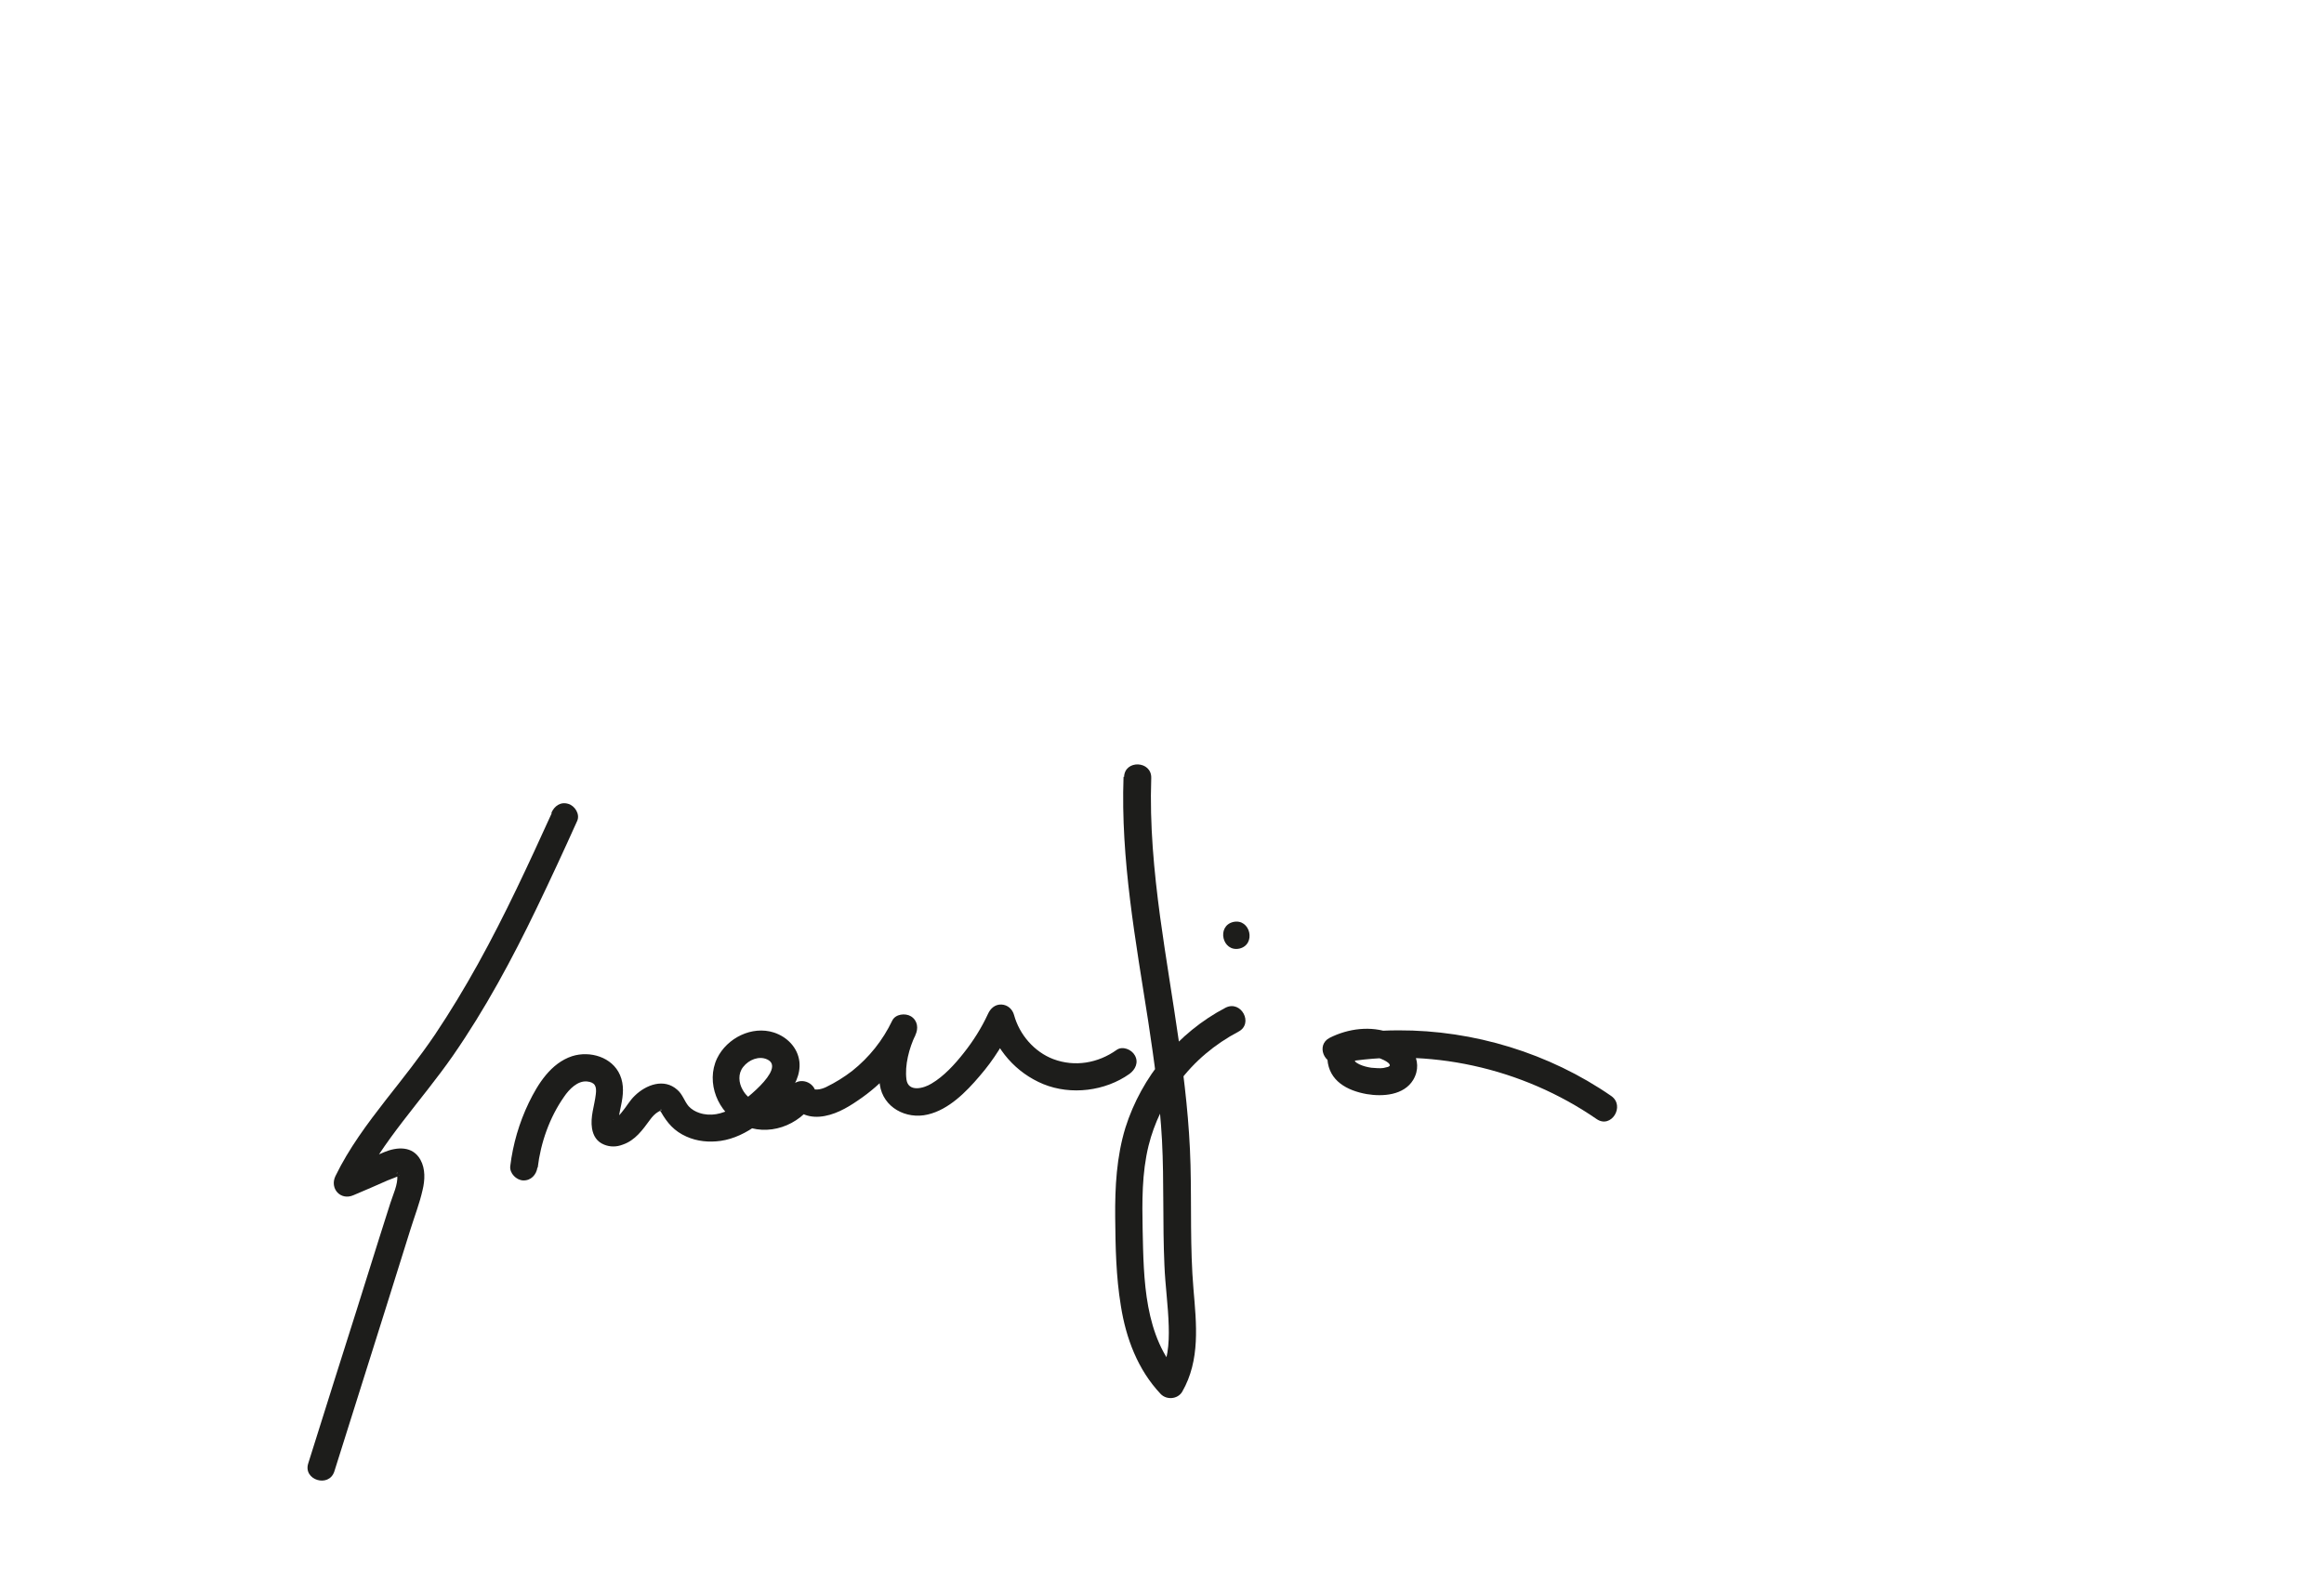 <?xml version="1.0" encoding="UTF-8"?>
<svg id="Livello_1" data-name="Livello 1" xmlns="http://www.w3.org/2000/svg" viewBox="0 0 86.4 59.29">
  <defs>
    <style>
      .cls-1 {
        fill: #1d1d1b;
        stroke-width: 0px;
      }
    </style>
  </defs>
  <path class="cls-1" d="M20.51,30.24c-.86,1.89-1.73,3.78-2.74,5.6-.5.9-1.03,1.78-1.6,2.63-.57.84-1.19,1.62-1.82,2.42-.7.9-1.38,1.81-1.88,2.84-.22.46.19.92.67.71.42-.18.85-.36,1.27-.55.05-.02.45-.17.45-.19,0,.06-.09-.07-.1-.07-.04,0,.05-.07,0,0,0,0,.02.13.01.07.03.34-.16.72-.26,1.04-.14.43-.27.86-.41,1.29-.56,1.79-1.12,3.57-1.69,5.36-.32,1.01-.63,2.01-.95,3.02-.2.62.77.92.97.3.63-2.01,1.27-4.02,1.9-6.03.31-.99.62-1.98.93-2.97.15-.48.34-.97.45-1.46.09-.37.11-.79-.08-1.13-.29-.52-.87-.48-1.35-.28-.55.23-1.09.47-1.63.7.22.24.45.48.67.71.9-1.84,2.36-3.33,3.52-5,1.2-1.73,2.2-3.59,3.11-5.48.52-1.08,1.02-2.16,1.51-3.25.11-.25-.09-.56-.33-.63-.29-.09-.52.08-.63.33"/>
  <path class="cls-1" d="M19.99,43.42c.11-.93.44-1.87.98-2.64.19-.28.5-.6.85-.57.3.03.37.18.33.48-.05.43-.21.83-.14,1.27.05.28.18.49.45.6.22.09.46.09.69,0,.47-.16.74-.55,1.02-.93.08-.11.18-.22.3-.29.03-.02.07-.04.11-.06,0,0-.04.01-.04,0,.05-.07.07.03.03,0-.13-.07-.04,0,0,.06.24.42.5.72.95.92.4.18.84.22,1.27.16.98-.14,1.85-.91,2.45-1.66.29-.36.53-.8.48-1.28-.06-.53-.46-.93-.95-1.09-.81-.26-1.74.2-2.11.96-.43.9.03,2.03.91,2.46.97.48,2.15.05,2.7-.85-.31-.05-.61-.1-.92-.15.14.52.61.75,1.12.71.52-.04,1-.31,1.42-.6.91-.61,1.66-1.44,2.14-2.42-.29-.18-.57-.36-.86-.54-.34.72-.57,1.56-.46,2.37.12.85.98,1.3,1.78,1.11.78-.18,1.43-.84,1.93-1.43.53-.61.94-1.28,1.28-2.01-.33-.01-.65-.02-.98-.04.29,1.06,1.05,1.93,2.07,2.35,1.03.42,2.3.26,3.2-.38.22-.16.35-.43.2-.69-.12-.22-.46-.36-.68-.2-.69.49-1.55.64-2.35.34-.71-.27-1.26-.91-1.46-1.64-.06-.22-.24-.38-.47-.39-.24-.01-.41.15-.5.35-.24.52-.55,1.01-.9,1.45-.33.42-.74.87-1.2,1.14-.29.18-.86.33-.93-.15-.07-.53.1-1.17.33-1.65.12-.25.09-.54-.16-.7-.21-.13-.58-.09-.7.16-.35.73-.85,1.36-1.49,1.87-.3.23-.62.43-.97.6-.08.04-.23.09-.33.09-.04,0-.14,0-.14-.02,0,0,.08.06.08.09-.11-.41-.69-.54-.92-.15-.4.65-1.39.82-1.79.09-.15-.26-.18-.6.02-.85.21-.27.59-.42.89-.28.75.34-1,1.66-1.3,1.82-.38.21-.8.31-1.22.17-.15-.05-.29-.13-.4-.25-.16-.19-.22-.44-.42-.61-.49-.44-1.16-.19-1.58.22-.19.18-.31.41-.48.61-.06.08-.14.16-.22.21-.06.04-.05.02-.08.05-.05.04-.02,0,0,0,.07.1.15.21.22.31-.1-.28,0-.54.05-.82.08-.38.12-.76-.04-1.13-.29-.67-1.12-.91-1.78-.7-.79.26-1.27,1.03-1.61,1.73-.36.75-.59,1.54-.69,2.36-.03.27.23.52.48.53.29.01.49-.21.53-.48"/>
  <path class="cls-1" d="M41.77,28.88c-.11,3.07.45,6.09.92,9.11.22,1.46.43,2.93.51,4.41.08,1.55.02,3.09.09,4.64.03.76.14,1.51.16,2.27.02.66-.03,1.33-.37,1.91.26-.03.53-.05.8-.08-1.35-1.43-1.36-3.58-1.4-5.42-.02-1.04-.03-2.1.22-3.12.21-.85.6-1.64,1.12-2.35.58-.79,1.35-1.43,2.22-1.89.58-.3.1-1.19-.48-.89-1.76.92-3.12,2.56-3.72,4.46-.33,1.08-.39,2.21-.38,3.33.01,1.1.03,2.2.21,3.29.19,1.21.63,2.38,1.48,3.28.22.23.63.2.8-.08.68-1.18.53-2.52.42-3.82-.13-1.54-.07-3.08-.11-4.62-.08-3.1-.71-6.15-1.13-9.22-.23-1.71-.39-3.43-.33-5.16.02-.65-.99-.69-1.01-.04"/>
  <path class="cls-1" d="M46.08,35.27c.63-.15.41-1.13-.23-.99-.63.15-.41,1.13.23.99"/>
  <path class="cls-1" d="M49.35,39.39c.06.8.73,1.16,1.46,1.29.59.1,1.38.05,1.73-.53.43-.73-.16-1.48-.84-1.74-.73-.28-1.58-.17-2.27.18-.52.27-.19,1.04.35.94,3.32-.61,6.81.17,9.58,2.08.54.37,1.07-.49.54-.86-2.3-1.59-5.11-2.45-7.91-2.44-.81,0-1.63.08-2.43.23.12.31.24.62.35.94.36-.19.78-.26,1.18-.19.16.03.59.19.58.33,0,0-.02.03-.07.05,0,0-.13.03-.17.04-.13.02-.31,0-.45-.01-.14-.02-.3-.06-.43-.12-.06-.03-.12-.06-.17-.11.02.02-.03-.08-.03-.02-.02-.27-.19-.51-.48-.53-.25-.01-.55.21-.53.48"/>
</svg>